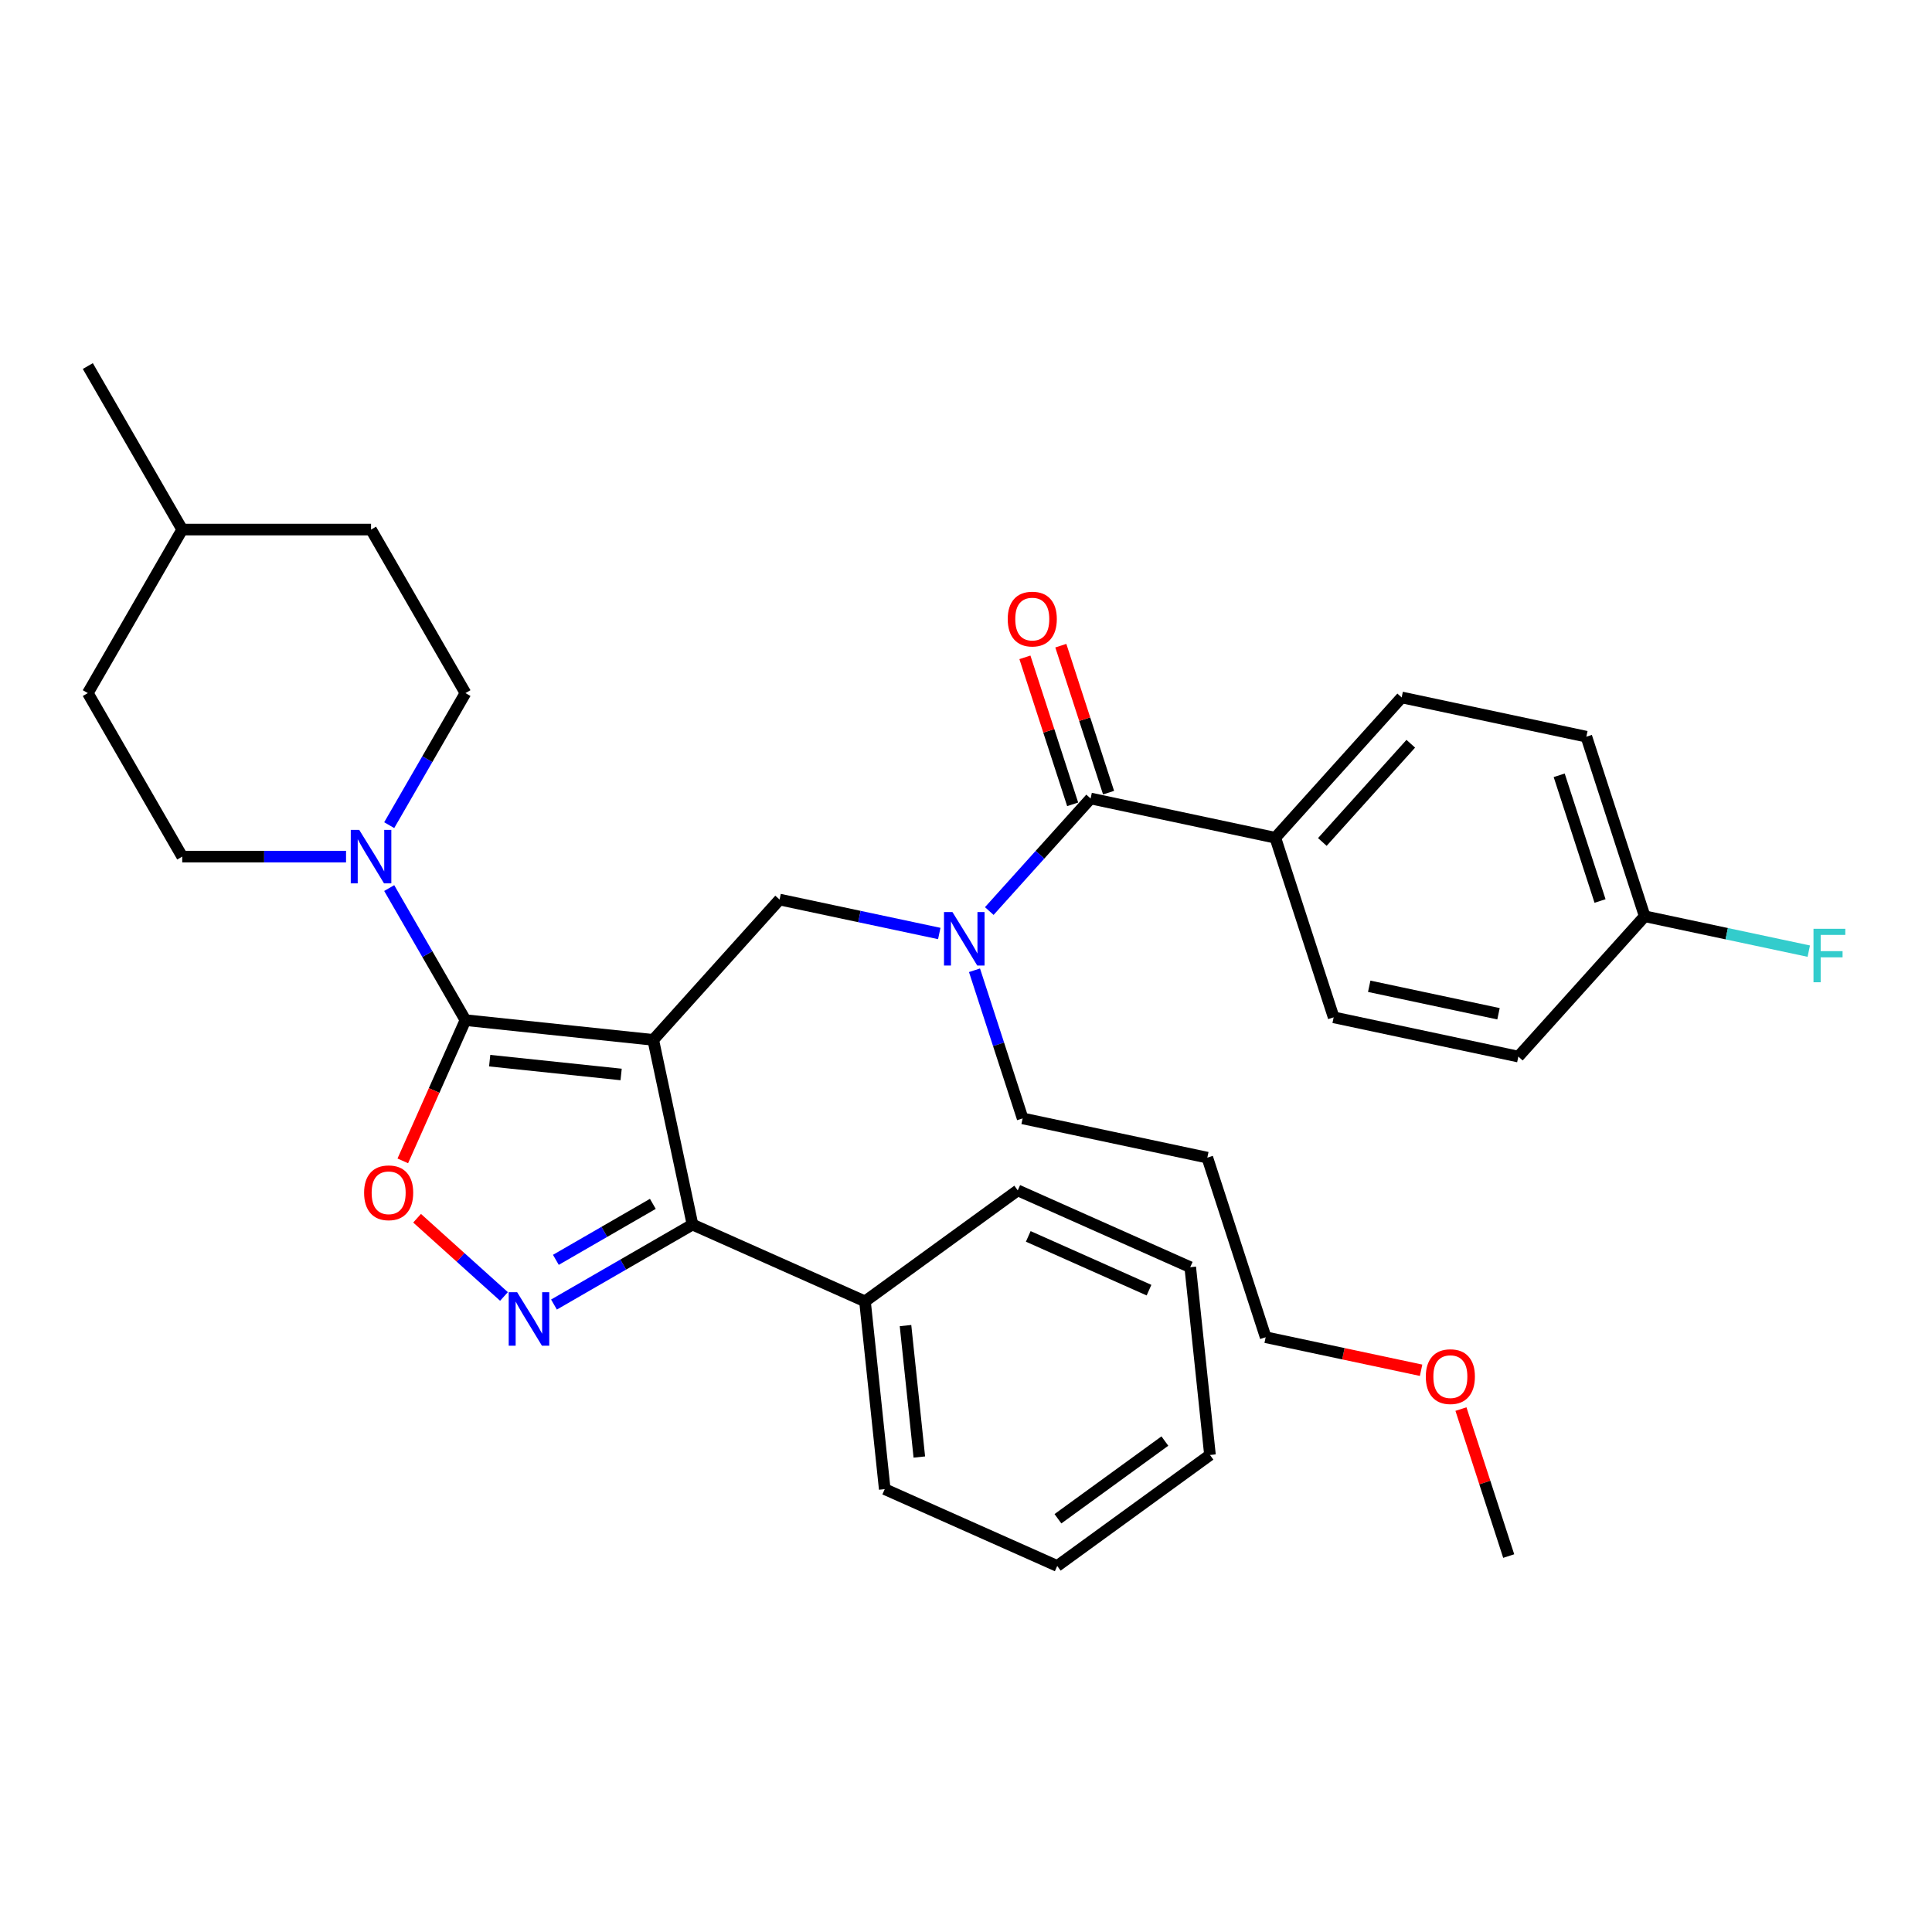 <?xml version='1.0' encoding='iso-8859-1'?>
<svg version='1.1' baseProfile='full'
              xmlns='http://www.w3.org/2000/svg'
                      xmlns:rdkit='http://www.rdkit.org/xml'
                      xmlns:xlink='http://www.w3.org/1999/xlink'
                  xml:space='preserve'
width='1000px' height='1000px' viewBox='0 0 1000 1000'>
<!-- END OF HEADER -->
<rect style='opacity:1.0;fill:#FFFFFF;stroke:none' width='1000' height='1000' x='0' y='0'> </rect>
<path class='bond-0' d='M 338.116,538.237 L 240.919,528.021' style='fill:none;fill-rule:evenodd;stroke:#000000;stroke-width:6px;stroke-linecap:butt;stroke-linejoin:miter;stroke-opacity:1' />
<path class='bond-0' d='M 321.494,556.144 L 253.456,548.993' style='fill:none;fill-rule:evenodd;stroke:#000000;stroke-width:6px;stroke-linecap:butt;stroke-linejoin:miter;stroke-opacity:1' />
<path class='bond-2' d='M 338.116,538.237 L 358.436,633.834' style='fill:none;fill-rule:evenodd;stroke:#000000;stroke-width:6px;stroke-linecap:butt;stroke-linejoin:miter;stroke-opacity:1' />
<path class='bond-4' d='M 338.116,538.237 L 403.512,465.608' style='fill:none;fill-rule:evenodd;stroke:#000000;stroke-width:6px;stroke-linecap:butt;stroke-linejoin:miter;stroke-opacity:1' />
<path class='bond-3' d='M 240.919,528.021 L 224.703,564.444' style='fill:none;fill-rule:evenodd;stroke:#000000;stroke-width:6px;stroke-linecap:butt;stroke-linejoin:miter;stroke-opacity:1' />
<path class='bond-3' d='M 224.703,564.444 L 208.487,600.866' style='fill:none;fill-rule:evenodd;stroke:#FF0000;stroke-width:6px;stroke-linecap:butt;stroke-linejoin:miter;stroke-opacity:1' />
<path class='bond-5' d='M 240.919,528.021 L 221.187,493.843' style='fill:none;fill-rule:evenodd;stroke:#000000;stroke-width:6px;stroke-linecap:butt;stroke-linejoin:miter;stroke-opacity:1' />
<path class='bond-5' d='M 221.187,493.843 L 201.454,459.665' style='fill:none;fill-rule:evenodd;stroke:#0000FF;stroke-width:6px;stroke-linecap:butt;stroke-linejoin:miter;stroke-opacity:1' />
<path class='bond-1' d='M 286.737,675.229 L 322.587,654.532' style='fill:none;fill-rule:evenodd;stroke:#0000FF;stroke-width:6px;stroke-linecap:butt;stroke-linejoin:miter;stroke-opacity:1' />
<path class='bond-1' d='M 322.587,654.532 L 358.436,633.834' style='fill:none;fill-rule:evenodd;stroke:#000000;stroke-width:6px;stroke-linecap:butt;stroke-linejoin:miter;stroke-opacity:1' />
<path class='bond-1' d='M 287.719,652.092 L 312.813,637.604' style='fill:none;fill-rule:evenodd;stroke:#0000FF;stroke-width:6px;stroke-linecap:butt;stroke-linejoin:miter;stroke-opacity:1' />
<path class='bond-1' d='M 312.813,637.604 L 337.908,623.115' style='fill:none;fill-rule:evenodd;stroke:#000000;stroke-width:6px;stroke-linecap:butt;stroke-linejoin:miter;stroke-opacity:1' />
<path class='bond-33' d='M 260.858,671.049 L 238.369,650.801' style='fill:none;fill-rule:evenodd;stroke:#0000FF;stroke-width:6px;stroke-linecap:butt;stroke-linejoin:miter;stroke-opacity:1' />
<path class='bond-33' d='M 238.369,650.801 L 215.881,630.552' style='fill:none;fill-rule:evenodd;stroke:#FF0000;stroke-width:6px;stroke-linecap:butt;stroke-linejoin:miter;stroke-opacity:1' />
<path class='bond-9' d='M 358.436,633.834 L 447.719,673.585' style='fill:none;fill-rule:evenodd;stroke:#000000;stroke-width:6px;stroke-linecap:butt;stroke-linejoin:miter;stroke-opacity:1' />
<path class='bond-7' d='M 403.512,465.608 L 444.841,474.392' style='fill:none;fill-rule:evenodd;stroke:#000000;stroke-width:6px;stroke-linecap:butt;stroke-linejoin:miter;stroke-opacity:1' />
<path class='bond-7' d='M 444.841,474.392 L 486.169,483.177' style='fill:none;fill-rule:evenodd;stroke:#0000FF;stroke-width:6px;stroke-linecap:butt;stroke-linejoin:miter;stroke-opacity:1' />
<path class='bond-11' d='M 201.454,427.1 L 221.187,392.922' style='fill:none;fill-rule:evenodd;stroke:#0000FF;stroke-width:6px;stroke-linecap:butt;stroke-linejoin:miter;stroke-opacity:1' />
<path class='bond-11' d='M 221.187,392.922 L 240.919,358.744' style='fill:none;fill-rule:evenodd;stroke:#000000;stroke-width:6px;stroke-linecap:butt;stroke-linejoin:miter;stroke-opacity:1' />
<path class='bond-12' d='M 179.113,443.383 L 136.717,443.383' style='fill:none;fill-rule:evenodd;stroke:#0000FF;stroke-width:6px;stroke-linecap:butt;stroke-linejoin:miter;stroke-opacity:1' />
<path class='bond-12' d='M 136.717,443.383 L 94.321,443.383' style='fill:none;fill-rule:evenodd;stroke:#000000;stroke-width:6px;stroke-linecap:butt;stroke-linejoin:miter;stroke-opacity:1' />
<path class='bond-6' d='M 564.505,413.298 L 538.277,442.427' style='fill:none;fill-rule:evenodd;stroke:#000000;stroke-width:6px;stroke-linecap:butt;stroke-linejoin:miter;stroke-opacity:1' />
<path class='bond-6' d='M 538.277,442.427 L 512.049,471.556' style='fill:none;fill-rule:evenodd;stroke:#0000FF;stroke-width:6px;stroke-linecap:butt;stroke-linejoin:miter;stroke-opacity:1' />
<path class='bond-8' d='M 564.505,413.298 L 660.101,433.618' style='fill:none;fill-rule:evenodd;stroke:#000000;stroke-width:6px;stroke-linecap:butt;stroke-linejoin:miter;stroke-opacity:1' />
<path class='bond-10' d='M 573.799,410.278 L 561.439,372.238' style='fill:none;fill-rule:evenodd;stroke:#000000;stroke-width:6px;stroke-linecap:butt;stroke-linejoin:miter;stroke-opacity:1' />
<path class='bond-10' d='M 561.439,372.238 L 549.079,334.198' style='fill:none;fill-rule:evenodd;stroke:#FF0000;stroke-width:6px;stroke-linecap:butt;stroke-linejoin:miter;stroke-opacity:1' />
<path class='bond-10' d='M 555.21,416.318 L 542.85,378.278' style='fill:none;fill-rule:evenodd;stroke:#000000;stroke-width:6px;stroke-linecap:butt;stroke-linejoin:miter;stroke-opacity:1' />
<path class='bond-10' d='M 542.85,378.278 L 530.49,340.238' style='fill:none;fill-rule:evenodd;stroke:#FF0000;stroke-width:6px;stroke-linecap:butt;stroke-linejoin:miter;stroke-opacity:1' />
<path class='bond-18' d='M 504.399,502.21 L 516.855,540.543' style='fill:none;fill-rule:evenodd;stroke:#0000FF;stroke-width:6px;stroke-linecap:butt;stroke-linejoin:miter;stroke-opacity:1' />
<path class='bond-18' d='M 516.855,540.543 L 529.31,578.877' style='fill:none;fill-rule:evenodd;stroke:#000000;stroke-width:6px;stroke-linecap:butt;stroke-linejoin:miter;stroke-opacity:1' />
<path class='bond-13' d='M 660.101,433.618 L 725.497,360.989' style='fill:none;fill-rule:evenodd;stroke:#000000;stroke-width:6px;stroke-linecap:butt;stroke-linejoin:miter;stroke-opacity:1' />
<path class='bond-13' d='M 684.437,435.803 L 730.214,384.962' style='fill:none;fill-rule:evenodd;stroke:#000000;stroke-width:6px;stroke-linecap:butt;stroke-linejoin:miter;stroke-opacity:1' />
<path class='bond-14' d='M 660.101,433.618 L 690.302,526.567' style='fill:none;fill-rule:evenodd;stroke:#000000;stroke-width:6px;stroke-linecap:butt;stroke-linejoin:miter;stroke-opacity:1' />
<path class='bond-25' d='M 447.719,673.585 L 457.935,770.782' style='fill:none;fill-rule:evenodd;stroke:#000000;stroke-width:6px;stroke-linecap:butt;stroke-linejoin:miter;stroke-opacity:1' />
<path class='bond-25' d='M 468.691,686.122 L 475.842,754.16' style='fill:none;fill-rule:evenodd;stroke:#000000;stroke-width:6px;stroke-linecap:butt;stroke-linejoin:miter;stroke-opacity:1' />
<path class='bond-26' d='M 447.719,673.585 L 526.786,616.14' style='fill:none;fill-rule:evenodd;stroke:#000000;stroke-width:6px;stroke-linecap:butt;stroke-linejoin:miter;stroke-opacity:1' />
<path class='bond-20' d='M 240.919,358.744 L 192.053,274.105' style='fill:none;fill-rule:evenodd;stroke:#000000;stroke-width:6px;stroke-linecap:butt;stroke-linejoin:miter;stroke-opacity:1' />
<path class='bond-19' d='M 94.321,443.383 L 45.455,358.744' style='fill:none;fill-rule:evenodd;stroke:#000000;stroke-width:6px;stroke-linecap:butt;stroke-linejoin:miter;stroke-opacity:1' />
<path class='bond-17' d='M 725.497,360.989 L 821.094,381.308' style='fill:none;fill-rule:evenodd;stroke:#000000;stroke-width:6px;stroke-linecap:butt;stroke-linejoin:miter;stroke-opacity:1' />
<path class='bond-16' d='M 690.302,526.567 L 785.899,546.887' style='fill:none;fill-rule:evenodd;stroke:#000000;stroke-width:6px;stroke-linecap:butt;stroke-linejoin:miter;stroke-opacity:1' />
<path class='bond-16' d='M 708.706,510.496 L 775.623,524.719' style='fill:none;fill-rule:evenodd;stroke:#000000;stroke-width:6px;stroke-linecap:butt;stroke-linejoin:miter;stroke-opacity:1' />
<path class='bond-15' d='M 851.295,474.257 L 785.899,546.887' style='fill:none;fill-rule:evenodd;stroke:#000000;stroke-width:6px;stroke-linecap:butt;stroke-linejoin:miter;stroke-opacity:1' />
<path class='bond-21' d='M 851.295,474.257 L 893.757,483.283' style='fill:none;fill-rule:evenodd;stroke:#000000;stroke-width:6px;stroke-linecap:butt;stroke-linejoin:miter;stroke-opacity:1' />
<path class='bond-21' d='M 893.757,483.283 L 936.219,492.309' style='fill:none;fill-rule:evenodd;stroke:#33CCCC;stroke-width:6px;stroke-linecap:butt;stroke-linejoin:miter;stroke-opacity:1' />
<path class='bond-36' d='M 851.295,474.257 L 821.094,381.308' style='fill:none;fill-rule:evenodd;stroke:#000000;stroke-width:6px;stroke-linecap:butt;stroke-linejoin:miter;stroke-opacity:1' />
<path class='bond-36' d='M 828.175,466.355 L 807.034,401.291' style='fill:none;fill-rule:evenodd;stroke:#000000;stroke-width:6px;stroke-linecap:butt;stroke-linejoin:miter;stroke-opacity:1' />
<path class='bond-22' d='M 529.31,578.877 L 624.907,599.196' style='fill:none;fill-rule:evenodd;stroke:#000000;stroke-width:6px;stroke-linecap:butt;stroke-linejoin:miter;stroke-opacity:1' />
<path class='bond-35' d='M 45.455,358.744 L 94.321,274.105' style='fill:none;fill-rule:evenodd;stroke:#000000;stroke-width:6px;stroke-linecap:butt;stroke-linejoin:miter;stroke-opacity:1' />
<path class='bond-23' d='M 192.053,274.105 L 94.321,274.105' style='fill:none;fill-rule:evenodd;stroke:#000000;stroke-width:6px;stroke-linecap:butt;stroke-linejoin:miter;stroke-opacity:1' />
<path class='bond-27' d='M 624.907,599.196 L 655.107,692.145' style='fill:none;fill-rule:evenodd;stroke:#000000;stroke-width:6px;stroke-linecap:butt;stroke-linejoin:miter;stroke-opacity:1' />
<path class='bond-29' d='M 94.321,274.105 L 45.455,189.466' style='fill:none;fill-rule:evenodd;stroke:#000000;stroke-width:6px;stroke-linecap:butt;stroke-linejoin:miter;stroke-opacity:1' />
<path class='bond-24' d='M 735.556,709.245 L 695.332,700.695' style='fill:none;fill-rule:evenodd;stroke:#FF0000;stroke-width:6px;stroke-linecap:butt;stroke-linejoin:miter;stroke-opacity:1' />
<path class='bond-24' d='M 695.332,700.695 L 655.107,692.145' style='fill:none;fill-rule:evenodd;stroke:#000000;stroke-width:6px;stroke-linecap:butt;stroke-linejoin:miter;stroke-opacity:1' />
<path class='bond-28' d='M 756.185,729.334 L 768.545,767.374' style='fill:none;fill-rule:evenodd;stroke:#FF0000;stroke-width:6px;stroke-linecap:butt;stroke-linejoin:miter;stroke-opacity:1' />
<path class='bond-28' d='M 768.545,767.374 L 780.905,805.414' style='fill:none;fill-rule:evenodd;stroke:#000000;stroke-width:6px;stroke-linecap:butt;stroke-linejoin:miter;stroke-opacity:1' />
<path class='bond-30' d='M 457.935,770.782 L 547.218,810.534' style='fill:none;fill-rule:evenodd;stroke:#000000;stroke-width:6px;stroke-linecap:butt;stroke-linejoin:miter;stroke-opacity:1' />
<path class='bond-31' d='M 526.786,616.14 L 616.069,655.891' style='fill:none;fill-rule:evenodd;stroke:#000000;stroke-width:6px;stroke-linecap:butt;stroke-linejoin:miter;stroke-opacity:1' />
<path class='bond-31' d='M 532.228,639.959 L 594.727,667.785' style='fill:none;fill-rule:evenodd;stroke:#000000;stroke-width:6px;stroke-linecap:butt;stroke-linejoin:miter;stroke-opacity:1' />
<path class='bond-32' d='M 547.218,810.534 L 626.285,753.088' style='fill:none;fill-rule:evenodd;stroke:#000000;stroke-width:6px;stroke-linecap:butt;stroke-linejoin:miter;stroke-opacity:1' />
<path class='bond-32' d='M 547.589,786.103 L 602.936,745.891' style='fill:none;fill-rule:evenodd;stroke:#000000;stroke-width:6px;stroke-linecap:butt;stroke-linejoin:miter;stroke-opacity:1' />
<path class='bond-34' d='M 616.069,655.891 L 626.285,753.088' style='fill:none;fill-rule:evenodd;stroke:#000000;stroke-width:6px;stroke-linecap:butt;stroke-linejoin:miter;stroke-opacity:1' />
<path  class='atom-2' d='M 267.679 668.861
L 276.749 683.521
Q 277.648 684.967, 279.094 687.587
Q 280.541 690.206, 280.619 690.362
L 280.619 668.861
L 284.294 668.861
L 284.294 696.539
L 280.502 696.539
L 270.768 680.511
Q 269.634 678.634, 268.422 676.484
Q 267.249 674.334, 266.897 673.67
L 266.897 696.539
L 263.301 696.539
L 263.301 668.861
L 267.679 668.861
' fill='#0000FF'/>
<path  class='atom-4' d='M 188.463 617.383
Q 188.463 610.737, 191.747 607.023
Q 195.03 603.309, 201.168 603.309
Q 207.306 603.309, 210.589 607.023
Q 213.873 610.737, 213.873 617.383
Q 213.873 624.107, 210.55 627.938
Q 207.227 631.73, 201.168 631.73
Q 195.07 631.73, 191.747 627.938
Q 188.463 624.146, 188.463 617.383
M 201.168 628.602
Q 205.39 628.602, 207.657 625.788
Q 209.964 622.934, 209.964 617.383
Q 209.964 611.949, 207.657 609.212
Q 205.39 606.437, 201.168 606.437
Q 196.946 606.437, 194.639 609.173
Q 192.372 611.91, 192.372 617.383
Q 192.372 622.973, 194.639 625.788
Q 196.946 628.602, 201.168 628.602
' fill='#FF0000'/>
<path  class='atom-6' d='M 185.935 429.544
L 195.005 444.204
Q 195.904 445.65, 197.35 448.269
Q 198.797 450.888, 198.875 451.045
L 198.875 429.544
L 202.55 429.544
L 202.55 457.222
L 198.758 457.222
L 189.023 441.193
Q 187.89 439.317, 186.678 437.167
Q 185.505 435.017, 185.153 434.352
L 185.153 457.222
L 181.557 457.222
L 181.557 429.544
L 185.935 429.544
' fill='#0000FF'/>
<path  class='atom-8' d='M 492.991 472.089
L 502.06 486.749
Q 502.959 488.195, 504.406 490.814
Q 505.852 493.433, 505.931 493.59
L 505.931 472.089
L 509.605 472.089
L 509.605 499.766
L 505.813 499.766
L 496.079 483.738
Q 494.945 481.862, 493.734 479.712
Q 492.561 477.562, 492.209 476.897
L 492.209 499.766
L 488.612 499.766
L 488.612 472.089
L 492.991 472.089
' fill='#0000FF'/>
<path  class='atom-11' d='M 521.598 320.427
Q 521.598 313.782, 524.882 310.068
Q 528.166 306.354, 534.304 306.354
Q 540.441 306.354, 543.725 310.068
Q 547.009 313.782, 547.009 320.427
Q 547.009 327.151, 543.686 330.982
Q 540.363 334.774, 534.304 334.774
Q 528.205 334.774, 524.882 330.982
Q 521.598 327.19, 521.598 320.427
M 534.304 331.647
Q 538.526 331.647, 540.793 328.832
Q 543.1 325.979, 543.1 320.427
Q 543.1 314.993, 540.793 312.257
Q 538.526 309.481, 534.304 309.481
Q 530.082 309.481, 527.775 312.218
Q 525.508 314.954, 525.508 320.427
Q 525.508 326.018, 527.775 328.832
Q 530.082 331.647, 534.304 331.647
' fill='#FF0000'/>
<path  class='atom-22' d='M 938.662 480.738
L 955.121 480.738
L 955.121 483.905
L 942.376 483.905
L 942.376 492.31
L 953.713 492.31
L 953.713 495.515
L 942.376 495.515
L 942.376 508.416
L 938.662 508.416
L 938.662 480.738
' fill='#33CCCC'/>
<path  class='atom-25' d='M 737.999 712.543
Q 737.999 705.897, 741.283 702.184
Q 744.567 698.47, 750.704 698.47
Q 756.842 698.47, 760.126 702.184
Q 763.409 705.897, 763.409 712.543
Q 763.409 719.267, 760.087 723.098
Q 756.764 726.89, 750.704 726.89
Q 744.606 726.89, 741.283 723.098
Q 737.999 719.306, 737.999 712.543
M 750.704 723.763
Q 754.926 723.763, 757.194 720.948
Q 759.5 718.094, 759.5 712.543
Q 759.5 707.109, 757.194 704.373
Q 754.926 701.597, 750.704 701.597
Q 746.482 701.597, 744.176 704.334
Q 741.908 707.07, 741.908 712.543
Q 741.908 718.134, 744.176 720.948
Q 746.482 723.763, 750.704 723.763
' fill='#FF0000'/>
</svg>
